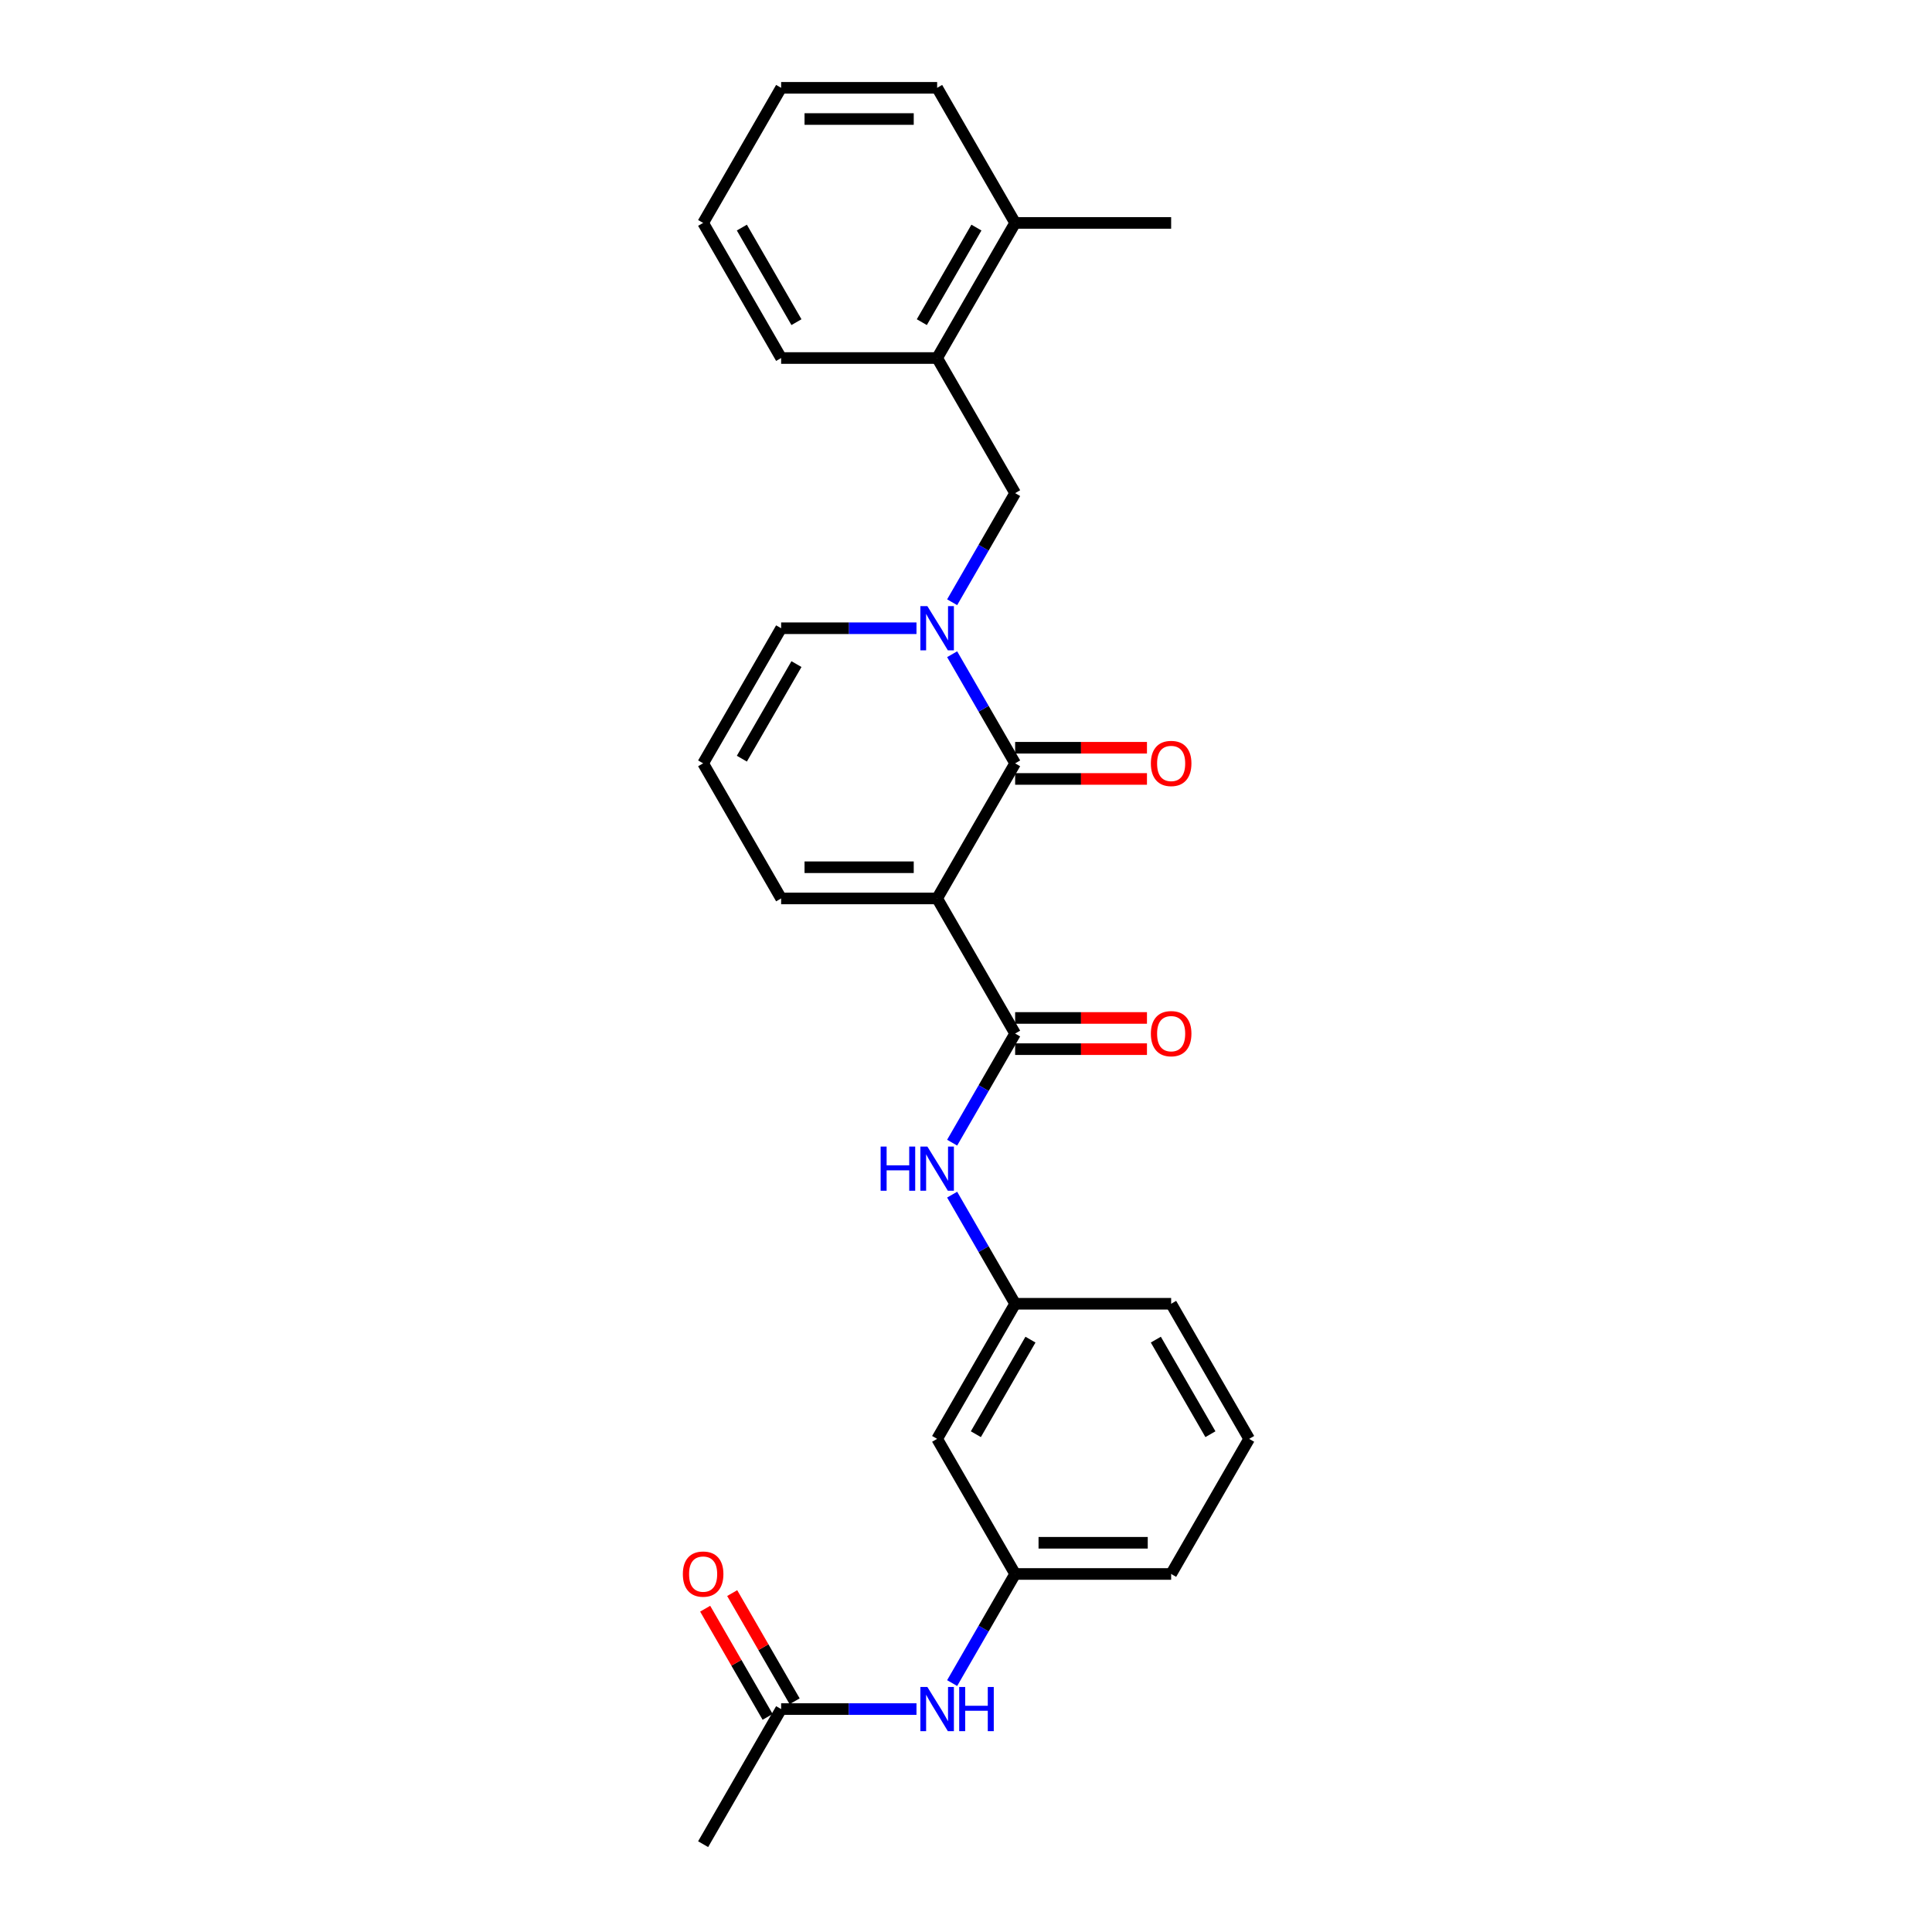 <?xml version='1.0' encoding='iso-8859-1'?>
<svg version='1.1' baseProfile='full'
              xmlns='http://www.w3.org/2000/svg'
                      xmlns:rdkit='http://www.rdkit.org/xml'
                      xmlns:xlink='http://www.w3.org/1999/xlink'
                  xml:space='preserve'
width='1000px' height='1000px' viewBox='0 0 1000 1000'>
<!-- END OF HEADER -->
<rect style='opacity:1.0;fill:#FFFFFF;stroke:none' width='1000' height='1000' x='0' y='0'> </rect>
<path class='bond-0' d='M 485.062,465.035 L 525.436,395.105' style='fill:none;fill-rule:evenodd;stroke:#000000;stroke-width:6px;stroke-linecap:butt;stroke-linejoin:miter;stroke-opacity:1' />
<path class='bond-2' d='M 485.062,465.035 L 525.436,534.965' style='fill:none;fill-rule:evenodd;stroke:#000000;stroke-width:6px;stroke-linecap:butt;stroke-linejoin:miter;stroke-opacity:1' />
<path class='bond-5' d='M 485.062,465.035 L 404.313,465.035' style='fill:none;fill-rule:evenodd;stroke:#000000;stroke-width:6px;stroke-linecap:butt;stroke-linejoin:miter;stroke-opacity:1' />
<path class='bond-5' d='M 472.949,448.885 L 416.426,448.885' style='fill:none;fill-rule:evenodd;stroke:#000000;stroke-width:6px;stroke-linecap:butt;stroke-linejoin:miter;stroke-opacity:1' />
<path class='bond-1' d='M 525.436,395.105 L 509.132,366.866' style='fill:none;fill-rule:evenodd;stroke:#000000;stroke-width:6px;stroke-linecap:butt;stroke-linejoin:miter;stroke-opacity:1' />
<path class='bond-1' d='M 509.132,366.866 L 492.828,338.627' style='fill:none;fill-rule:evenodd;stroke:#0000FF;stroke-width:6px;stroke-linecap:butt;stroke-linejoin:miter;stroke-opacity:1' />
<path class='bond-10' d='M 525.436,403.18 L 559.552,403.18' style='fill:none;fill-rule:evenodd;stroke:#000000;stroke-width:6px;stroke-linecap:butt;stroke-linejoin:miter;stroke-opacity:1' />
<path class='bond-10' d='M 559.552,403.18 L 593.668,403.18' style='fill:none;fill-rule:evenodd;stroke:#FF0000;stroke-width:6px;stroke-linecap:butt;stroke-linejoin:miter;stroke-opacity:1' />
<path class='bond-10' d='M 525.436,387.03 L 559.552,387.03' style='fill:none;fill-rule:evenodd;stroke:#000000;stroke-width:6px;stroke-linecap:butt;stroke-linejoin:miter;stroke-opacity:1' />
<path class='bond-10' d='M 559.552,387.03 L 593.668,387.03' style='fill:none;fill-rule:evenodd;stroke:#FF0000;stroke-width:6px;stroke-linecap:butt;stroke-linejoin:miter;stroke-opacity:1' />
<path class='bond-4' d='M 492.828,311.722 L 509.132,283.483' style='fill:none;fill-rule:evenodd;stroke:#0000FF;stroke-width:6px;stroke-linecap:butt;stroke-linejoin:miter;stroke-opacity:1' />
<path class='bond-4' d='M 509.132,283.483 L 525.436,255.245' style='fill:none;fill-rule:evenodd;stroke:#000000;stroke-width:6px;stroke-linecap:butt;stroke-linejoin:miter;stroke-opacity:1' />
<path class='bond-27' d='M 474.37,325.175 L 439.342,325.175' style='fill:none;fill-rule:evenodd;stroke:#0000FF;stroke-width:6px;stroke-linecap:butt;stroke-linejoin:miter;stroke-opacity:1' />
<path class='bond-27' d='M 439.342,325.175 L 404.313,325.175' style='fill:none;fill-rule:evenodd;stroke:#000000;stroke-width:6px;stroke-linecap:butt;stroke-linejoin:miter;stroke-opacity:1' />
<path class='bond-3' d='M 525.436,534.965 L 509.132,563.204' style='fill:none;fill-rule:evenodd;stroke:#000000;stroke-width:6px;stroke-linecap:butt;stroke-linejoin:miter;stroke-opacity:1' />
<path class='bond-3' d='M 509.132,563.204 L 492.828,591.442' style='fill:none;fill-rule:evenodd;stroke:#0000FF;stroke-width:6px;stroke-linecap:butt;stroke-linejoin:miter;stroke-opacity:1' />
<path class='bond-12' d='M 525.436,543.04 L 559.552,543.04' style='fill:none;fill-rule:evenodd;stroke:#000000;stroke-width:6px;stroke-linecap:butt;stroke-linejoin:miter;stroke-opacity:1' />
<path class='bond-12' d='M 559.552,543.04 L 593.668,543.04' style='fill:none;fill-rule:evenodd;stroke:#FF0000;stroke-width:6px;stroke-linecap:butt;stroke-linejoin:miter;stroke-opacity:1' />
<path class='bond-12' d='M 525.436,526.89 L 559.552,526.89' style='fill:none;fill-rule:evenodd;stroke:#000000;stroke-width:6px;stroke-linecap:butt;stroke-linejoin:miter;stroke-opacity:1' />
<path class='bond-12' d='M 559.552,526.89 L 593.668,526.89' style='fill:none;fill-rule:evenodd;stroke:#FF0000;stroke-width:6px;stroke-linecap:butt;stroke-linejoin:miter;stroke-opacity:1' />
<path class='bond-13' d='M 492.828,618.348 L 509.132,646.586' style='fill:none;fill-rule:evenodd;stroke:#0000FF;stroke-width:6px;stroke-linecap:butt;stroke-linejoin:miter;stroke-opacity:1' />
<path class='bond-13' d='M 509.132,646.586 L 525.436,674.825' style='fill:none;fill-rule:evenodd;stroke:#000000;stroke-width:6px;stroke-linecap:butt;stroke-linejoin:miter;stroke-opacity:1' />
<path class='bond-7' d='M 525.436,255.245 L 485.062,185.315' style='fill:none;fill-rule:evenodd;stroke:#000000;stroke-width:6px;stroke-linecap:butt;stroke-linejoin:miter;stroke-opacity:1' />
<path class='bond-11' d='M 404.313,465.035 L 363.939,395.105' style='fill:none;fill-rule:evenodd;stroke:#000000;stroke-width:6px;stroke-linecap:butt;stroke-linejoin:miter;stroke-opacity:1' />
<path class='bond-6' d='M 404.313,325.175 L 363.939,395.105' style='fill:none;fill-rule:evenodd;stroke:#000000;stroke-width:6px;stroke-linecap:butt;stroke-linejoin:miter;stroke-opacity:1' />
<path class='bond-6' d='M 412.243,343.739 L 383.981,392.69' style='fill:none;fill-rule:evenodd;stroke:#000000;stroke-width:6px;stroke-linecap:butt;stroke-linejoin:miter;stroke-opacity:1' />
<path class='bond-17' d='M 485.062,185.315 L 525.436,115.385' style='fill:none;fill-rule:evenodd;stroke:#000000;stroke-width:6px;stroke-linecap:butt;stroke-linejoin:miter;stroke-opacity:1' />
<path class='bond-17' d='M 477.132,166.75 L 505.394,117.799' style='fill:none;fill-rule:evenodd;stroke:#000000;stroke-width:6px;stroke-linecap:butt;stroke-linejoin:miter;stroke-opacity:1' />
<path class='bond-19' d='M 485.062,185.315 L 404.313,185.315' style='fill:none;fill-rule:evenodd;stroke:#000000;stroke-width:6px;stroke-linecap:butt;stroke-linejoin:miter;stroke-opacity:1' />
<path class='bond-8' d='M 404.313,884.615 L 439.342,884.615' style='fill:none;fill-rule:evenodd;stroke:#000000;stroke-width:6px;stroke-linecap:butt;stroke-linejoin:miter;stroke-opacity:1' />
<path class='bond-8' d='M 439.342,884.615 L 474.37,884.615' style='fill:none;fill-rule:evenodd;stroke:#0000FF;stroke-width:6px;stroke-linecap:butt;stroke-linejoin:miter;stroke-opacity:1' />
<path class='bond-16' d='M 411.306,880.578 L 395.143,852.582' style='fill:none;fill-rule:evenodd;stroke:#000000;stroke-width:6px;stroke-linecap:butt;stroke-linejoin:miter;stroke-opacity:1' />
<path class='bond-16' d='M 395.143,852.582 L 378.979,824.585' style='fill:none;fill-rule:evenodd;stroke:#FF0000;stroke-width:6px;stroke-linecap:butt;stroke-linejoin:miter;stroke-opacity:1' />
<path class='bond-16' d='M 397.32,888.653 L 381.157,860.656' style='fill:none;fill-rule:evenodd;stroke:#000000;stroke-width:6px;stroke-linecap:butt;stroke-linejoin:miter;stroke-opacity:1' />
<path class='bond-16' d='M 381.157,860.656 L 364.993,832.66' style='fill:none;fill-rule:evenodd;stroke:#FF0000;stroke-width:6px;stroke-linecap:butt;stroke-linejoin:miter;stroke-opacity:1' />
<path class='bond-20' d='M 404.313,884.615 L 363.939,954.545' style='fill:none;fill-rule:evenodd;stroke:#000000;stroke-width:6px;stroke-linecap:butt;stroke-linejoin:miter;stroke-opacity:1' />
<path class='bond-9' d='M 492.828,871.163 L 509.132,842.924' style='fill:none;fill-rule:evenodd;stroke:#0000FF;stroke-width:6px;stroke-linecap:butt;stroke-linejoin:miter;stroke-opacity:1' />
<path class='bond-9' d='M 509.132,842.924 L 525.436,814.685' style='fill:none;fill-rule:evenodd;stroke:#000000;stroke-width:6px;stroke-linecap:butt;stroke-linejoin:miter;stroke-opacity:1' />
<path class='bond-14' d='M 525.436,674.825 L 485.062,744.755' style='fill:none;fill-rule:evenodd;stroke:#000000;stroke-width:6px;stroke-linecap:butt;stroke-linejoin:miter;stroke-opacity:1' />
<path class='bond-14' d='M 533.366,693.39 L 505.104,742.341' style='fill:none;fill-rule:evenodd;stroke:#000000;stroke-width:6px;stroke-linecap:butt;stroke-linejoin:miter;stroke-opacity:1' />
<path class='bond-21' d='M 525.436,674.825 L 606.184,674.825' style='fill:none;fill-rule:evenodd;stroke:#000000;stroke-width:6px;stroke-linecap:butt;stroke-linejoin:miter;stroke-opacity:1' />
<path class='bond-15' d='M 485.062,744.755 L 525.436,814.685' style='fill:none;fill-rule:evenodd;stroke:#000000;stroke-width:6px;stroke-linecap:butt;stroke-linejoin:miter;stroke-opacity:1' />
<path class='bond-28' d='M 525.436,814.685 L 606.184,814.685' style='fill:none;fill-rule:evenodd;stroke:#000000;stroke-width:6px;stroke-linecap:butt;stroke-linejoin:miter;stroke-opacity:1' />
<path class='bond-28' d='M 537.548,798.536 L 594.072,798.536' style='fill:none;fill-rule:evenodd;stroke:#000000;stroke-width:6px;stroke-linecap:butt;stroke-linejoin:miter;stroke-opacity:1' />
<path class='bond-23' d='M 525.436,115.385 L 606.184,115.385' style='fill:none;fill-rule:evenodd;stroke:#000000;stroke-width:6px;stroke-linecap:butt;stroke-linejoin:miter;stroke-opacity:1' />
<path class='bond-24' d='M 525.436,115.385 L 485.062,45.455' style='fill:none;fill-rule:evenodd;stroke:#000000;stroke-width:6px;stroke-linecap:butt;stroke-linejoin:miter;stroke-opacity:1' />
<path class='bond-18' d='M 646.558,744.755 L 606.184,674.825' style='fill:none;fill-rule:evenodd;stroke:#000000;stroke-width:6px;stroke-linecap:butt;stroke-linejoin:miter;stroke-opacity:1' />
<path class='bond-18' d='M 626.516,742.341 L 598.254,693.39' style='fill:none;fill-rule:evenodd;stroke:#000000;stroke-width:6px;stroke-linecap:butt;stroke-linejoin:miter;stroke-opacity:1' />
<path class='bond-22' d='M 646.558,744.755 L 606.184,814.685' style='fill:none;fill-rule:evenodd;stroke:#000000;stroke-width:6px;stroke-linecap:butt;stroke-linejoin:miter;stroke-opacity:1' />
<path class='bond-25' d='M 404.313,185.315 L 363.939,115.385' style='fill:none;fill-rule:evenodd;stroke:#000000;stroke-width:6px;stroke-linecap:butt;stroke-linejoin:miter;stroke-opacity:1' />
<path class='bond-25' d='M 412.243,166.75 L 383.981,117.799' style='fill:none;fill-rule:evenodd;stroke:#000000;stroke-width:6px;stroke-linecap:butt;stroke-linejoin:miter;stroke-opacity:1' />
<path class='bond-29' d='M 485.062,45.455 L 404.313,45.455' style='fill:none;fill-rule:evenodd;stroke:#000000;stroke-width:6px;stroke-linecap:butt;stroke-linejoin:miter;stroke-opacity:1' />
<path class='bond-29' d='M 472.949,61.604 L 416.426,61.604' style='fill:none;fill-rule:evenodd;stroke:#000000;stroke-width:6px;stroke-linecap:butt;stroke-linejoin:miter;stroke-opacity:1' />
<path class='bond-26' d='M 363.939,115.385 L 404.313,45.455' style='fill:none;fill-rule:evenodd;stroke:#000000;stroke-width:6px;stroke-linecap:butt;stroke-linejoin:miter;stroke-opacity:1' />
<path  class='atom-2' d='M 480.007 313.741
L 487.5 325.853
Q 488.243 327.048, 489.438 329.212
Q 490.633 331.376, 490.698 331.505
L 490.698 313.741
L 493.734 313.741
L 493.734 336.609
L 490.601 336.609
L 482.558 323.366
Q 481.622 321.816, 480.62 320.039
Q 479.651 318.263, 479.361 317.714
L 479.361 336.609
L 476.389 336.609
L 476.389 313.741
L 480.007 313.741
' fill='#0000FF'/>
<path  class='atom-4' d='M 455.815 593.461
L 458.915 593.461
L 458.915 603.183
L 470.608 603.183
L 470.608 593.461
L 473.708 593.461
L 473.708 616.329
L 470.608 616.329
L 470.608 605.767
L 458.915 605.767
L 458.915 616.329
L 455.815 616.329
L 455.815 593.461
' fill='#0000FF'/>
<path  class='atom-4' d='M 480.007 593.461
L 487.5 605.573
Q 488.243 606.768, 489.438 608.933
Q 490.633 611.097, 490.698 611.226
L 490.698 593.461
L 493.734 593.461
L 493.734 616.329
L 490.601 616.329
L 482.558 603.086
Q 481.622 601.536, 480.62 599.76
Q 479.651 597.983, 479.361 597.434
L 479.361 616.329
L 476.389 616.329
L 476.389 593.461
L 480.007 593.461
' fill='#0000FF'/>
<path  class='atom-10' d='M 480.007 873.181
L 487.5 885.294
Q 488.243 886.489, 489.438 888.653
Q 490.633 890.817, 490.698 890.946
L 490.698 873.181
L 493.734 873.181
L 493.734 896.049
L 490.601 896.049
L 482.558 882.807
Q 481.622 881.256, 480.62 879.48
Q 479.651 877.703, 479.361 877.154
L 479.361 896.049
L 476.389 896.049
L 476.389 873.181
L 480.007 873.181
' fill='#0000FF'/>
<path  class='atom-10' d='M 496.479 873.181
L 499.58 873.181
L 499.58 882.904
L 511.272 882.904
L 511.272 873.181
L 514.373 873.181
L 514.373 896.049
L 511.272 896.049
L 511.272 885.487
L 499.58 885.487
L 499.58 896.049
L 496.479 896.049
L 496.479 873.181
' fill='#0000FF'/>
<path  class='atom-11' d='M 595.687 395.169
Q 595.687 389.679, 598.4 386.61
Q 601.113 383.542, 606.184 383.542
Q 611.255 383.542, 613.968 386.61
Q 616.681 389.679, 616.681 395.169
Q 616.681 400.725, 613.936 403.89
Q 611.19 407.023, 606.184 407.023
Q 601.145 407.023, 598.4 403.89
Q 595.687 400.757, 595.687 395.169
M 606.184 404.439
Q 609.672 404.439, 611.546 402.114
Q 613.451 399.756, 613.451 395.169
Q 613.451 390.68, 611.546 388.419
Q 609.672 386.126, 606.184 386.126
Q 602.696 386.126, 600.79 388.387
Q 598.917 390.648, 598.917 395.169
Q 598.917 399.788, 600.79 402.114
Q 602.696 404.439, 606.184 404.439
' fill='#FF0000'/>
<path  class='atom-13' d='M 595.687 535.03
Q 595.687 529.539, 598.4 526.47
Q 601.113 523.402, 606.184 523.402
Q 611.255 523.402, 613.968 526.47
Q 616.681 529.539, 616.681 535.03
Q 616.681 540.585, 613.936 543.75
Q 611.19 546.883, 606.184 546.883
Q 601.145 546.883, 598.4 543.75
Q 595.687 540.617, 595.687 535.03
M 606.184 544.3
Q 609.672 544.3, 611.546 541.974
Q 613.451 539.616, 613.451 535.03
Q 613.451 530.54, 611.546 528.279
Q 609.672 525.986, 606.184 525.986
Q 602.696 525.986, 600.79 528.247
Q 598.917 530.508, 598.917 535.03
Q 598.917 539.648, 600.79 541.974
Q 602.696 544.3, 606.184 544.3
' fill='#FF0000'/>
<path  class='atom-17' d='M 353.442 814.75
Q 353.442 809.259, 356.155 806.191
Q 358.868 803.122, 363.939 803.122
Q 369.01 803.122, 371.723 806.191
Q 374.436 809.259, 374.436 814.75
Q 374.436 820.305, 371.691 823.471
Q 368.946 826.604, 363.939 826.604
Q 358.9 826.604, 356.155 823.471
Q 353.442 820.338, 353.442 814.75
M 363.939 824.02
Q 367.427 824.02, 369.301 821.694
Q 371.206 819.336, 371.206 814.75
Q 371.206 810.26, 369.301 807.999
Q 367.427 805.706, 363.939 805.706
Q 360.451 805.706, 358.545 807.967
Q 356.672 810.228, 356.672 814.75
Q 356.672 819.369, 358.545 821.694
Q 360.451 824.02, 363.939 824.02
' fill='#FF0000'/>
</svg>
